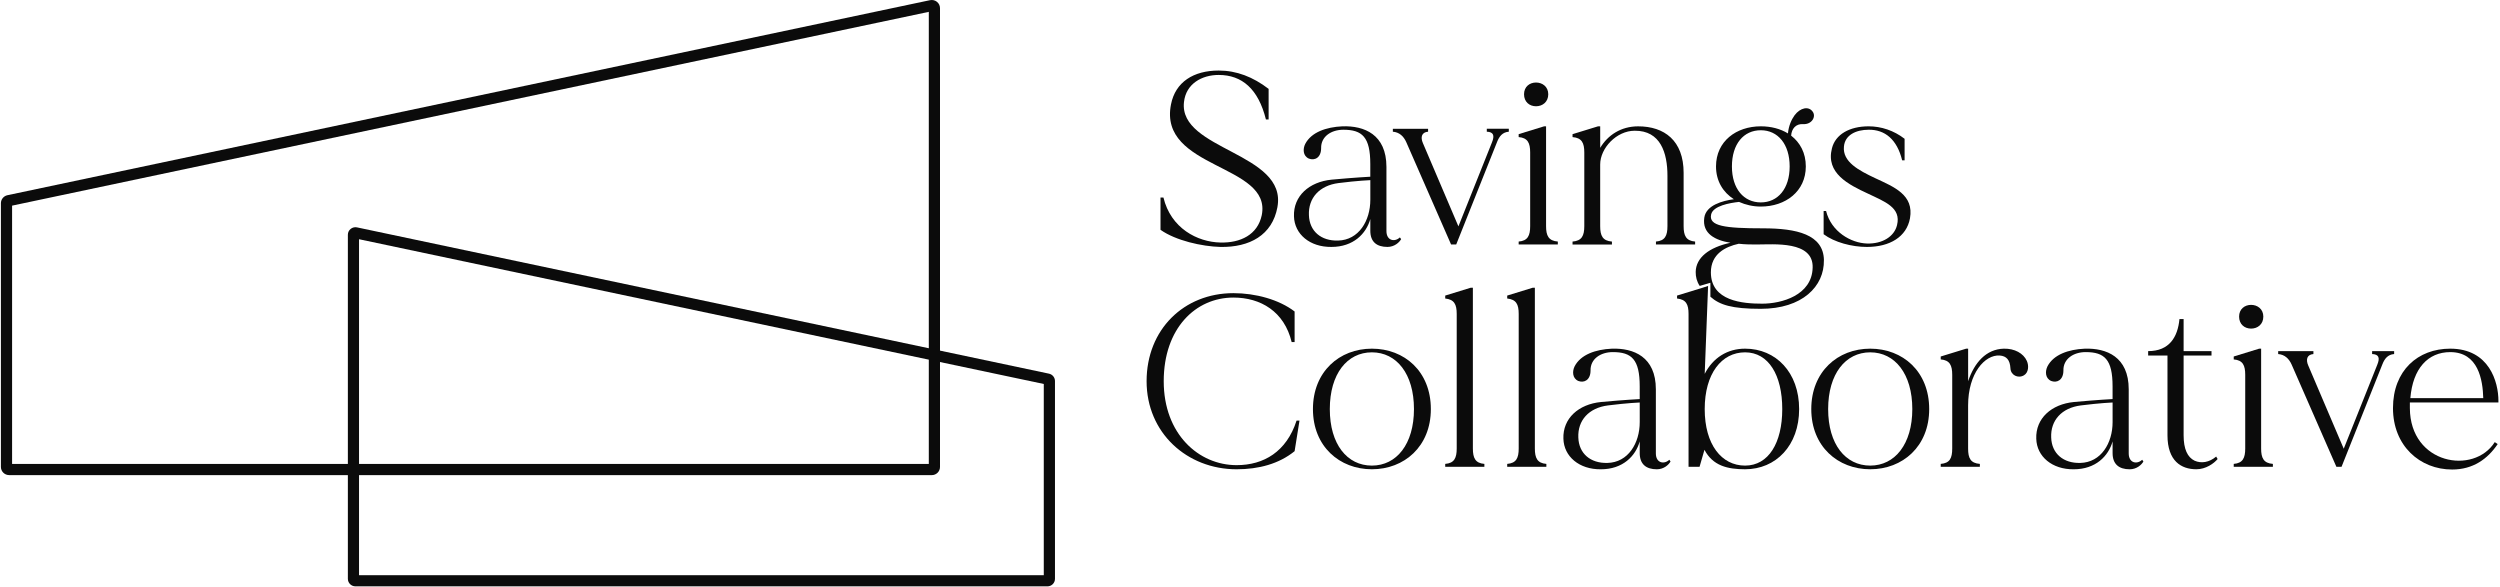 <svg width="341" height="80" viewBox="0 0 341 80" fill="none" xmlns="http://www.w3.org/2000/svg">
<path d="M174.243 28.244C173.543 32.081 170.439 33.75 166.469 33.683C163.934 33.616 160.362 32.815 158.293 31.346V26.942H158.693C159.694 31.114 163.298 33.015 166.467 33.081C169.169 33.148 171.538 32.046 172.106 29.344C173.506 22.337 157.958 23.103 159.726 14.227C160.325 11.19 162.795 9.622 166.233 9.622C168.669 9.622 170.905 10.489 173.04 12.124V16.296H172.673C171.637 12.124 169.401 10.223 166.233 10.223C163.93 10.223 161.762 11.424 161.494 13.927C160.759 20.5 175.609 20.8 174.241 28.242L174.243 28.244Z" fill="#0B0B0B"/>
<path d="M191.117 32.613C190.883 33.047 190.214 33.681 189.248 33.681C187.778 33.681 186.911 32.981 186.911 31.479V29.877C186.343 31.879 184.608 33.681 181.605 33.681C178.668 33.713 176.565 31.945 176.498 29.509C176.398 26.74 178.567 24.805 181.637 24.504C184.906 24.203 186.908 24.104 186.908 24.104V22.369C186.908 18.698 185.809 17.697 183.239 17.697C181.57 17.697 180.17 18.631 180.202 20.199C180.202 21.533 179.302 21.935 178.533 21.634C177.699 21.267 177.699 20.3 178.032 19.632C178.868 18.029 180.902 17.329 183.104 17.23C186.073 17.129 189.11 18.332 189.11 22.77V31.513C189.11 32.847 190.245 33.049 190.945 32.381L191.112 32.615L191.117 32.613ZM186.913 27.241V24.571C186.913 24.571 185.211 24.637 182.576 24.97C179.972 25.303 178.438 27.007 178.537 29.342C178.604 31.544 180.206 32.88 182.509 32.813C185.345 32.746 186.913 30.111 186.913 27.241Z" fill="#0B0B0B"/>
<path d="M205.802 17.565V17.965C204.934 18.032 204.5 18.599 204.2 19.366L198.627 33.348H197.927L191.82 19.4C191.453 18.566 190.851 18.032 189.985 17.965V17.565H194.791V17.965C193.923 18.032 193.723 18.7 194.09 19.533L198.928 30.878L203.499 19.432C203.901 18.463 203.701 17.997 202.799 17.963V17.563H205.802V17.565Z" fill="#0B0B0B"/>
<path d="M212.485 33.348H207.146V32.948C208.382 32.847 208.715 32.147 208.715 30.845V20.801C208.715 19.499 208.382 18.799 207.146 18.698V18.298L210.618 17.23H210.884V30.845C210.884 32.147 211.217 32.847 212.487 32.948V33.348H212.485ZM207.879 12.859C207.879 11.823 208.646 11.256 209.514 11.256C210.382 11.256 211.183 11.823 211.183 12.859C211.183 13.894 210.416 14.494 209.514 14.494C208.612 14.494 207.879 13.892 207.879 12.859Z" fill="#0B0B0B"/>
<path d="M231.21 33.348H225.872V32.948C227.107 32.847 227.44 32.147 227.44 30.845V23.971C227.44 20.867 226.505 17.797 222.97 17.832C220.499 17.832 218.265 20.201 218.265 22.437V30.847C218.265 32.149 218.598 32.849 219.868 32.95V33.35H214.495V32.95C215.763 32.849 216.098 32.149 216.098 30.847V20.803C216.098 19.501 215.765 18.801 214.495 18.7V18.3L217.967 17.232H218.267V20.169C219.301 18.433 221.103 17.232 223.44 17.232C227.01 17.232 229.646 19.168 229.646 23.572V30.845C229.646 32.147 229.979 32.847 231.214 32.948V33.348H231.21Z" fill="#0B0B0B"/>
<path d="M248.779 35.483C248.846 39.053 245.843 42.123 240.169 42.123C236.23 42.123 234.567 41.597 233.298 40.473V38.57L231.839 38.998C231.437 38.39 231.285 37.752 231.293 37.084C231.328 35.148 233.096 33.748 236.032 33.112C233.963 32.779 232.161 31.876 232.462 29.709C232.696 27.973 234.997 27.374 236.5 27.174C235.033 26.24 234.064 24.704 234.064 22.702C234.064 19.265 236.833 17.23 240.172 17.23C241.572 17.23 242.842 17.563 243.875 18.199C243.976 17.164 244.343 16.33 244.777 15.729C245.578 14.661 246.713 14.461 247.248 15.228C247.748 15.896 247.147 16.996 245.946 16.93C244.945 16.863 244.378 17.563 244.311 18.498C245.546 19.467 246.313 20.867 246.313 22.702C246.313 26.107 243.544 28.175 240.174 28.175C239.106 28.175 238.105 27.941 237.205 27.541C235.938 27.675 233.667 28.076 233.401 29.243C233.033 30.845 235.27 31.144 240.474 31.144C245.08 31.144 248.717 31.977 248.784 35.481L248.779 35.483ZM247.245 36.519C247.379 32.815 241.94 33.348 239.604 33.348C238.904 33.348 238.036 33.348 237.168 33.247C235.334 33.647 233.364 34.648 233.364 37.15C233.364 41.088 237.736 41.421 240.371 41.421C243.007 41.421 247.147 40.286 247.245 36.516V36.519ZM240.172 27.608C242.507 27.608 244.109 25.739 244.109 22.704C244.109 19.669 242.507 17.765 240.172 17.765C237.837 17.765 236.234 19.634 236.234 22.704C236.234 25.773 237.869 27.608 240.172 27.608Z" fill="#0B0B0B"/>
<path d="M260.521 29.78C260.055 32.315 257.752 33.683 254.648 33.683C252.58 33.683 250.21 33.049 248.743 31.947V28.777H249.076C249.776 31.612 252.479 33.148 254.648 33.215C256.784 33.281 258.386 32.246 258.754 30.712C259.353 28.311 257.084 27.509 254.782 26.407C252.111 25.172 249.01 23.604 249.877 20.233C250.346 18.33 252.281 17.23 254.883 17.23C256.584 17.23 258.32 17.797 259.787 18.932V21.868H259.454C258.754 18.998 257.084 17.664 254.883 17.697C253.181 17.697 251.645 18.397 251.512 19.999C251.312 22.068 253.514 23.237 255.783 24.304C258.352 25.505 261.089 26.573 260.521 29.778V29.78Z" fill="#0B0B0B"/>
<path d="M177.251 57.368L176.585 61.54C174.45 63.276 171.681 64.01 168.675 64.01C161.9 64.01 156.396 59.038 156.396 51.998C156.396 44.959 161.468 39.986 168.241 39.986C171.244 39.986 174.447 40.853 176.585 42.488V46.66H176.183C175.182 42.488 171.945 40.587 168.241 40.587C163.069 40.587 158.732 44.791 158.732 52C158.732 59.209 163.503 63.446 168.675 63.446C172.379 63.446 175.483 61.611 176.851 57.373H177.251V57.368Z" fill="#0B0B0B"/>
<path d="M195.168 55.8C195.168 60.907 191.531 64.008 187.125 64.008C182.72 64.008 179.085 60.904 179.085 55.8C179.085 50.696 182.69 47.558 187.125 47.558C191.561 47.558 195.168 50.662 195.168 55.8ZM192.865 55.8C192.865 50.995 190.496 48.058 187.125 48.058C183.755 48.058 181.386 50.995 181.386 55.8C181.386 60.606 183.755 63.508 187.125 63.508C190.496 63.508 192.865 60.571 192.865 55.8Z" fill="#0B0B0B"/>
<path d="M202.466 63.675H197.128V63.276C198.363 63.175 198.696 62.475 198.696 61.173V42.819C198.696 41.517 198.363 40.849 197.128 40.716V40.316L200.599 39.249H200.9V61.173C200.9 62.475 201.233 63.175 202.468 63.276V63.675H202.466Z" fill="#0B0B0B"/>
<path d="M210.921 63.675H205.583V63.276C206.818 63.175 207.151 62.475 207.151 61.173V42.819C207.151 41.517 206.818 40.849 205.583 40.716V40.316L209.054 39.249H209.355V61.173C209.355 62.475 209.688 63.175 210.923 63.276V63.675H210.921Z" fill="#0B0B0B"/>
<path d="M227.864 62.943C227.629 63.377 226.961 64.011 225.995 64.011C224.527 64.011 223.66 63.31 223.66 61.809V60.206C223.092 62.208 221.357 64.011 218.354 64.011C215.417 64.043 213.314 62.275 213.248 59.839C213.147 57.07 215.316 55.134 218.386 54.834C221.655 54.533 223.657 54.434 223.657 54.434V52.699C223.657 49.027 222.558 48.026 219.988 48.026C218.319 48.026 216.919 48.961 216.951 50.529C216.951 51.863 216.051 52.264 215.282 51.964C214.448 51.596 214.448 50.63 214.781 49.962C215.615 48.359 217.651 47.659 219.853 47.56C222.822 47.459 225.859 48.662 225.859 53.1V61.843C225.859 63.177 226.994 63.379 227.694 62.711L227.861 62.945L227.864 62.943ZM223.66 57.571V54.9C223.66 54.9 221.958 54.967 219.322 55.3C216.719 55.633 215.185 57.336 215.284 59.671C215.351 61.873 216.953 63.209 219.256 63.143C222.091 63.076 223.66 60.44 223.66 57.571Z" fill="#0B0B0B"/>
<path d="M245.402 55.8C245.402 60.773 242.232 64.008 238.028 64.008C235.626 64.008 233.622 63.523 232.488 61.353L231.818 63.675H230.318V42.819C230.318 41.517 229.985 40.849 228.75 40.716V40.316L232.221 39.251L232.984 39.002L232.522 50.995C233.656 48.793 235.626 47.558 238.028 47.558C242.232 47.558 245.402 50.795 245.402 55.8ZM243.1 55.8C243.1 51.163 241.231 48.058 238.028 48.058C234.825 48.058 232.522 50.961 232.522 55.8C232.522 60.64 234.825 63.508 238.028 63.508C241.231 63.508 243.1 60.404 243.1 55.8Z" fill="#0B0B0B"/>
<path d="M263.142 55.8C263.142 60.907 259.505 64.008 255.099 64.008C250.693 64.008 247.059 60.904 247.059 55.8C247.059 50.696 250.663 47.558 255.099 47.558C259.535 47.558 263.142 50.662 263.142 55.8ZM260.839 55.8C260.839 50.995 258.47 48.058 255.099 48.058C251.729 48.058 249.359 50.995 249.359 55.8C249.359 60.606 251.729 63.508 255.099 63.508C258.47 63.508 260.839 60.571 260.839 55.8Z" fill="#0B0B0B"/>
<path d="M276.057 51.197C275.256 51.663 274.255 51.163 274.223 50.228C274.156 49.094 273.688 48.559 272.755 48.492C270.753 48.359 268.45 50.894 268.45 55.3V61.173C268.45 62.507 268.783 63.175 270.053 63.276V63.675H264.715V63.276C265.95 63.175 266.283 62.509 266.283 61.173V51.128C266.283 49.826 265.95 49.126 264.715 49.025V48.626L268.186 47.558H268.453V51.996C269.32 49.427 270.923 47.624 273.325 47.558C274.794 47.526 275.995 48.192 276.461 49.227C276.762 49.895 276.695 50.83 276.061 51.195L276.057 51.197Z" fill="#0B0B0B"/>
<path d="M292.362 62.943C292.127 63.377 291.459 64.011 290.493 64.011C289.025 64.011 288.158 63.31 288.158 61.809V60.206C287.591 62.208 285.855 64.011 282.852 64.011C279.915 64.043 277.812 62.275 277.746 59.839C277.645 57.07 279.814 55.134 282.884 54.834C286.153 54.533 288.155 54.434 288.155 54.434V52.699C288.155 49.027 287.056 48.026 284.486 48.026C282.817 48.026 281.417 48.961 281.449 50.529C281.449 51.863 280.549 52.264 279.78 51.964C278.946 51.596 278.946 50.63 279.279 49.962C280.113 48.359 282.149 47.659 284.351 47.56C287.32 47.459 290.357 48.662 290.357 53.1V61.843C290.357 63.177 291.492 63.379 292.192 62.711L292.359 62.945L292.362 62.943ZM288.158 57.571V54.9C288.158 54.9 286.456 54.967 283.821 55.3C281.217 55.633 279.683 57.336 279.782 59.671C279.849 61.873 281.451 63.209 283.754 63.143C286.589 63.076 288.158 60.44 288.158 57.571Z" fill="#0B0B0B"/>
<path d="M302.485 62.608C301.985 63.209 300.883 64.008 299.581 64.008C297.512 64.008 295.644 62.874 295.644 59.37V48.492H293.008V47.893C295.912 47.893 297.046 45.958 297.278 43.522H297.845V47.893H301.65V48.492H297.845V59.37C297.845 61.272 298.38 62.374 299.347 62.842C300.249 63.242 301.349 63.076 302.284 62.275L302.483 62.608H302.485Z" fill="#0B0B0B"/>
<path d="M310.019 63.675H304.681V63.276C305.916 63.175 306.249 62.475 306.249 61.173V51.128C306.249 49.826 305.916 49.126 304.681 49.025V48.626L308.152 47.558H308.418V61.173C308.418 62.475 308.751 63.175 310.021 63.276V63.675H310.019ZM305.413 43.186C305.413 42.151 306.18 41.584 307.048 41.584C307.916 41.584 308.717 42.151 308.717 43.186C308.717 44.222 307.95 44.821 307.048 44.821C306.146 44.821 305.413 44.22 305.413 43.186Z" fill="#0B0B0B"/>
<path d="M326.56 47.893V48.293C325.692 48.359 325.258 48.926 324.957 49.693L319.385 63.675H318.685L312.578 49.727C312.21 48.894 311.609 48.359 310.743 48.293V47.893H315.549V48.293C314.681 48.359 314.481 49.027 314.848 49.861L319.686 61.205L324.257 49.76C324.659 48.791 324.459 48.325 323.557 48.29V47.891H326.56V47.893Z" fill="#0B0B0B"/>
<path d="M340.785 54.9H328.706V55.667C328.738 63.343 337.449 64.81 340.285 60.305L340.684 60.571C339.316 62.608 337.314 64.043 334.478 64.043C330.072 64.043 326.403 60.806 326.403 55.667C326.403 50.529 329.806 47.558 334.212 47.558C339.55 47.558 340.785 52.129 340.785 54.666V54.9ZM328.773 54.301H338.716C338.65 51.831 338.048 48.028 334.212 48.028C331.177 48.028 329.106 50.264 328.773 54.301Z" fill="#0B0B0B"/>
<path d="M127.09 64.805H1.248C0.629 64.805 0.124 64.307 0.124 63.693V27.713C0.124 27.194 0.498 26.736 1.013 26.626L126.856 0.024C127.196 -0.045 127.539 0.037 127.804 0.251C128.066 0.464 128.216 0.778 128.216 1.113V63.695C128.216 64.309 127.711 64.808 127.092 64.808L127.09 64.805ZM1.649 63.28H126.689V1.616L1.649 28.049V63.28Z" fill="#0B0B0B"/>
<path d="M142.864 79.978H48.483C47.913 79.978 47.449 79.518 47.449 78.953V32.016C47.449 31.707 47.587 31.419 47.829 31.224C48.074 31.026 48.392 30.948 48.699 31.015L143.08 50.967C143.555 51.068 143.899 51.489 143.899 51.97V78.955C143.899 79.52 143.435 79.98 142.866 79.98L142.864 79.978ZM48.972 78.453H142.372V52.374L48.972 32.63V78.453Z" fill="#0B0B0B"/>
</svg>
